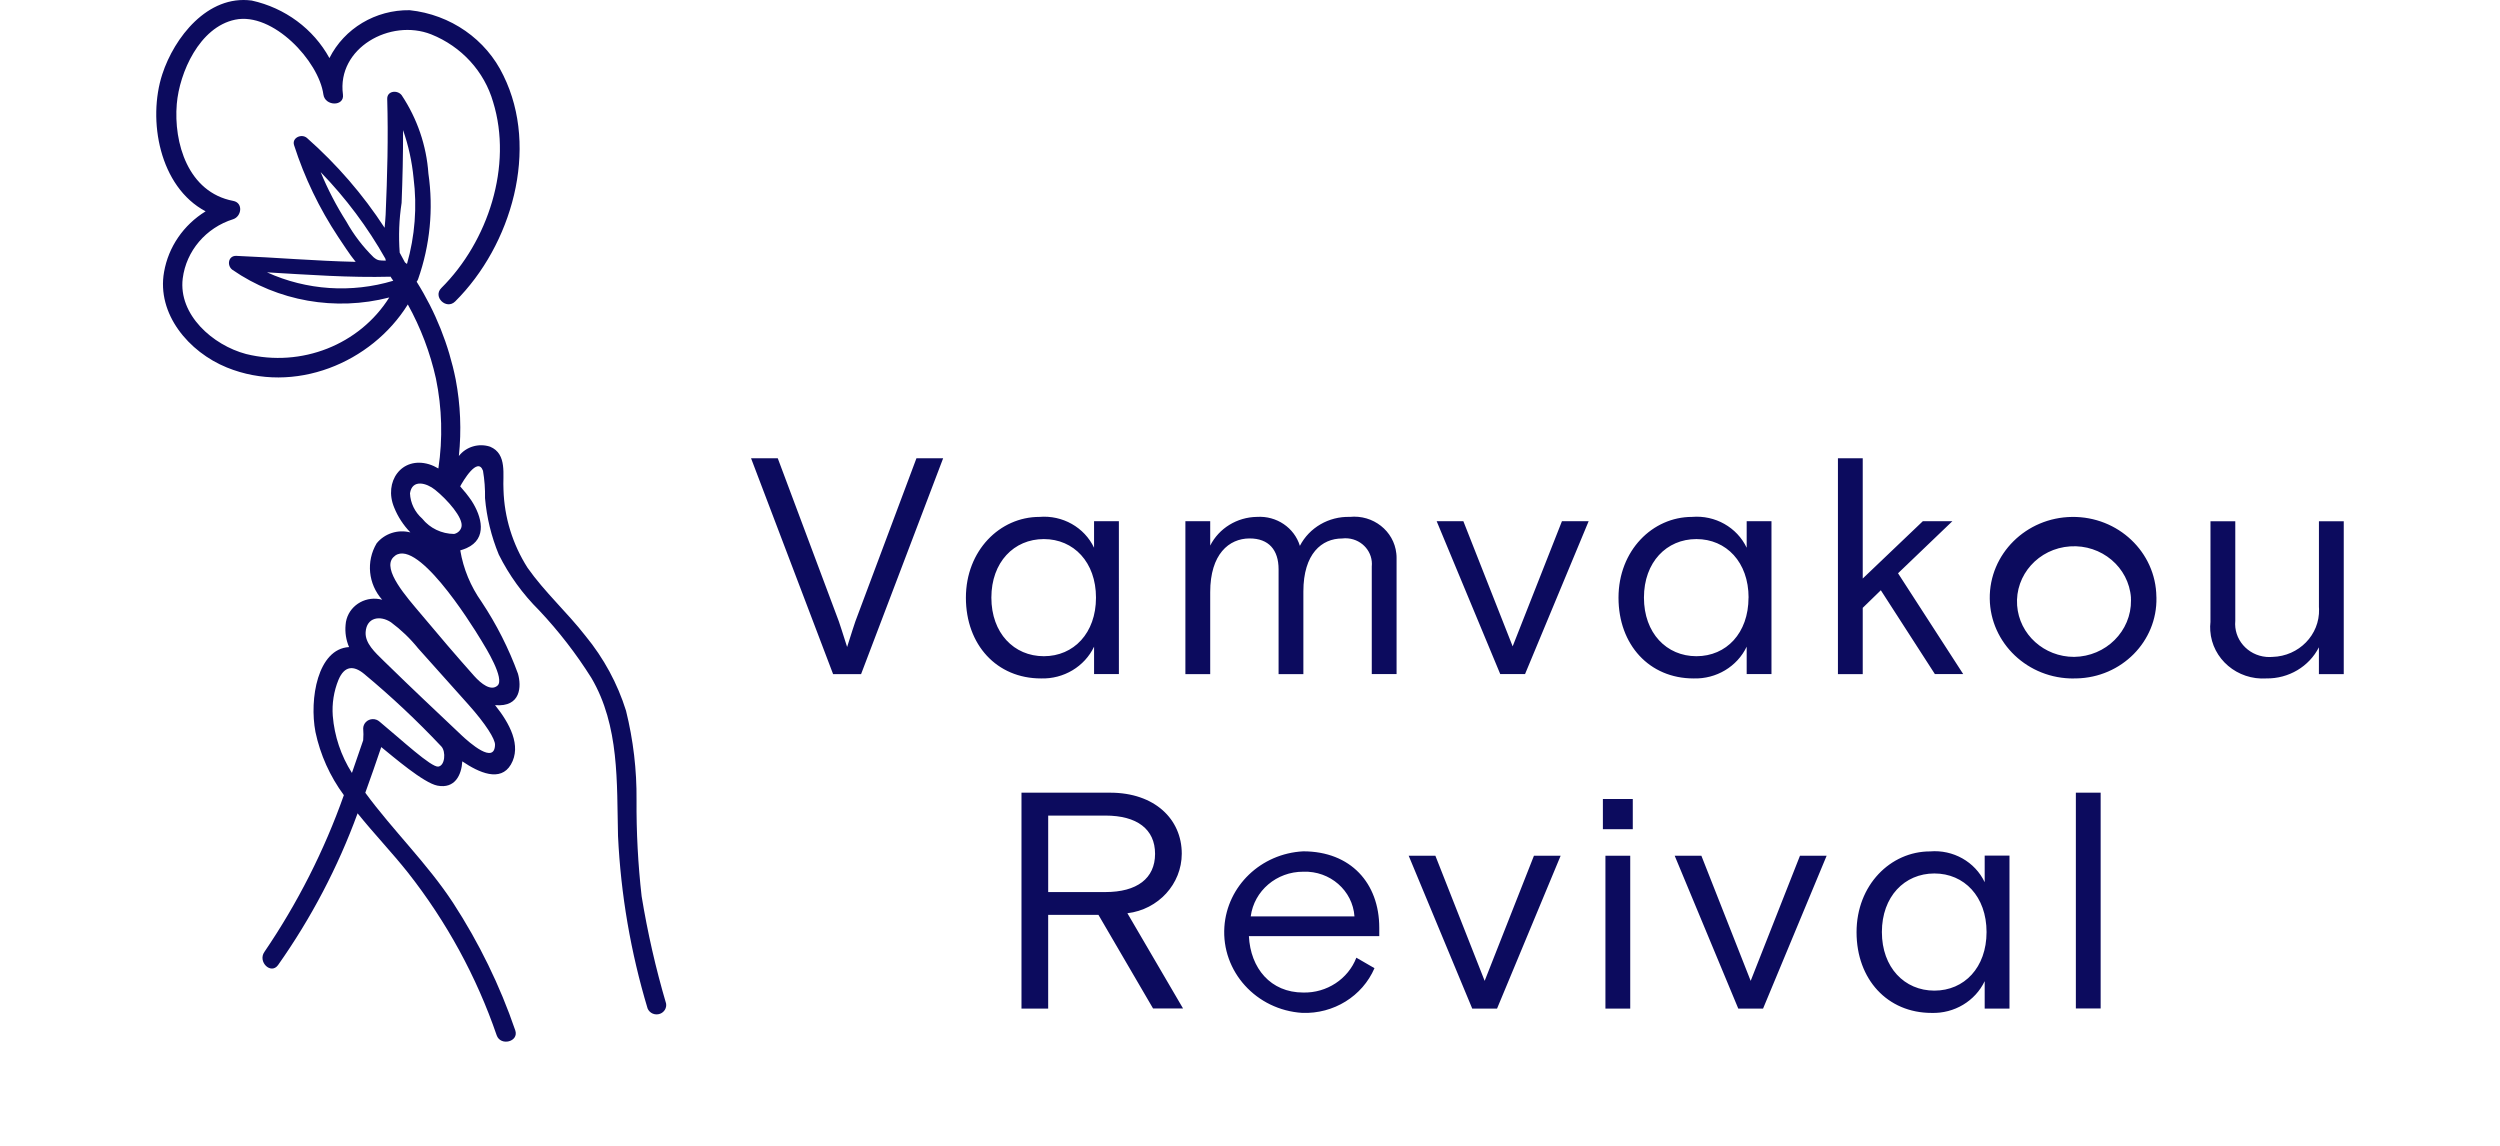<svg width="192" height="88" viewBox="0 0 192 88" fill="none" xmlns="http://www.w3.org/2000/svg">
<path d="M57.682 35.197H59.733L64.422 47.721C64.422 47.721 64.788 48.812 65.059 49.689C65.328 48.812 65.693 47.721 65.693 47.721L70.382 35.197H72.433L66.131 51.772H63.982L57.682 35.197ZM85.931 51.77H84.025V49.665C83.294 51.197 81.689 52.157 79.947 52.104C76.553 52.104 74.181 49.523 74.181 45.902C74.181 42.278 76.794 39.698 79.823 39.698C81.598 39.548 83.28 40.496 84.024 42.067V40.03H85.93L85.931 51.77ZM84.172 45.898C84.172 43.177 82.462 41.401 80.167 41.401C77.871 41.401 76.137 43.174 76.137 45.898C76.137 48.621 77.87 50.397 80.167 50.397C82.464 50.397 84.172 48.623 84.172 45.898ZM105.352 51.77V43.509C105.463 42.424 104.648 41.456 103.529 41.348C103.379 41.333 103.228 41.334 103.078 41.355C101.517 41.355 100.099 42.514 100.099 45.427V51.772H98.195V43.721C98.195 42.23 97.437 41.352 95.972 41.352C94.384 41.352 92.944 42.561 92.944 45.474V51.772H91.038V40.029H92.944V41.899C93.62 40.568 95.006 39.718 96.534 39.697C98.034 39.601 99.404 40.523 99.831 41.922C100.554 40.521 102.05 39.653 103.665 39.697C105.452 39.516 107.054 40.774 107.238 42.507C107.252 42.621 107.257 42.734 107.257 42.845V51.772V51.77H105.352ZM117.123 51.77H115.219L110.336 40.029H112.386L116.172 49.641L119.957 40.029H122.008L117.123 51.77ZM136.049 51.77H134.145V49.665C133.413 51.199 131.808 52.157 130.066 52.104C126.672 52.104 124.301 49.523 124.301 45.902C124.301 42.278 126.915 39.698 129.945 39.698C131.72 39.548 133.4 40.496 134.145 42.067V40.03H136.049V51.77ZM134.291 45.898C134.291 43.177 132.581 41.401 130.285 41.401C127.99 41.401 126.255 43.174 126.255 45.898C126.255 48.621 127.99 50.397 130.285 50.397C132.583 50.397 134.286 48.623 134.286 45.898H134.291ZM143.058 44.431L147.674 40.028H149.943L145.769 44.027L150.774 51.769H148.599L144.448 45.331L143.058 46.682V51.772H141.153V35.197H143.058V44.431ZM159.288 52.107C155.753 52.147 152.854 49.401 152.813 45.976C152.772 42.55 155.605 39.739 159.137 39.7C162.673 39.66 165.57 42.406 165.61 45.831C165.614 45.854 165.614 45.881 165.614 45.905C165.681 49.259 162.933 52.034 159.472 52.102C159.408 52.105 159.344 52.105 159.281 52.103L159.288 52.107ZM163.658 45.905C163.49 43.563 161.395 41.798 158.981 41.962C156.566 42.125 154.746 44.154 154.915 46.498C155.078 48.726 156.986 50.449 159.288 50.449C161.734 50.42 163.693 48.467 163.66 46.096C163.66 46.031 163.657 45.966 163.653 45.898L163.658 45.905ZM169.765 40.032H171.67V47.679C171.538 49.081 172.603 50.324 174.05 50.45C174.21 50.464 174.367 50.464 174.527 50.45C176.558 50.394 178.159 48.754 178.103 46.783C178.102 46.728 178.098 46.671 178.094 46.614V40.032H180V51.775H178.092V49.712C177.337 51.197 175.768 52.126 174.061 52.103C171.829 52.247 169.897 50.608 169.749 48.443C169.732 48.218 169.738 47.994 169.763 47.769L169.765 40.032ZM84.36 70.261H80.5V77.459H78.45V60.878H85.264C88.659 60.878 90.76 62.893 90.76 65.565C90.755 67.891 88.964 69.85 86.584 70.137L90.859 77.452H88.556L84.36 70.261ZM80.501 68.51H84.897C87.316 68.51 88.709 67.467 88.709 65.573C88.709 63.678 87.318 62.636 84.897 62.636H80.501V68.51ZM95.915 71.893C96.036 74.356 97.575 76.227 100.092 76.227C101.899 76.266 103.534 75.192 104.169 73.551L105.56 74.356C104.631 76.51 102.422 77.878 100.016 77.79C96.483 77.567 93.804 74.613 94.032 71.187C94.242 68.044 96.844 65.549 100.089 65.382C103.727 65.382 105.928 67.821 105.928 71.253V71.893H95.915ZM96.061 70.381H104.023C103.889 68.394 102.144 66.87 100.09 66.948C98.046 66.94 96.317 68.41 96.056 70.375L96.061 70.381ZM114.973 77.46H113.068L108.186 65.718H110.236L114.022 75.331L117.808 65.718H119.858L114.973 77.46ZM123.102 61.361H125.398V63.681H123.102V61.361ZM123.297 65.718H125.202V77.46H123.297V65.718ZM135.403 77.46H133.5L128.615 65.718H130.665L134.452 75.331L138.239 65.718H140.287L135.403 77.46ZM154.328 77.46H152.424V75.353C151.693 76.886 150.086 77.845 148.348 77.792C144.953 77.792 142.583 75.213 142.583 71.591C142.583 67.966 145.196 65.388 148.225 65.388C149.999 65.238 151.681 66.185 152.424 67.755V65.711H154.328V77.46ZM152.567 71.58C152.567 68.859 150.857 67.082 148.56 67.082C146.265 67.082 144.529 68.858 144.529 71.58C144.529 74.303 146.263 76.08 148.56 76.08C150.858 76.08 152.567 74.307 152.567 71.58ZM159.426 60.877H161.33V77.452H159.426V60.877Z" fill="#0C0B5E"/>
<path d="M51.154 77.064C50.358 74.358 49.731 71.61 49.277 68.833C49 66.385 48.87 63.921 48.886 61.456C48.908 59.142 48.636 56.834 48.078 54.584C47.426 52.496 46.369 50.547 44.967 48.84C43.569 47.04 41.819 45.465 40.514 43.603C39.367 41.798 38.729 39.734 38.668 37.613C38.595 36.484 38.978 34.869 37.642 34.306C36.767 34.017 35.798 34.305 35.241 35.021C35.448 33.058 35.365 31.08 34.997 29.143C34.465 26.488 33.449 23.945 31.998 21.635C32.047 21.578 32.084 21.512 32.109 21.442C33.027 18.833 33.298 16.053 32.901 13.325C32.753 11.182 32.044 9.112 30.845 7.308C30.517 6.888 29.72 6.973 29.738 7.599C29.825 10.562 29.745 13.526 29.617 16.487C29.604 16.775 29.57 17.123 29.538 17.495C27.881 14.947 25.875 12.628 23.579 10.6C23.166 10.235 22.39 10.582 22.588 11.159C23.386 13.643 24.526 16.011 25.976 18.2C26.35 18.741 26.805 19.489 27.315 20.11C24.257 20.043 21.2 19.776 18.151 19.651C17.512 19.626 17.415 20.414 17.852 20.723C21.34 23.135 25.757 23.914 29.896 22.846C27.611 26.477 23.152 28.238 18.899 27.188C16.341 26.511 13.692 24.175 14.033 21.385C14.303 19.265 15.815 17.49 17.91 16.834C18.559 16.618 18.692 15.576 17.91 15.429C14.434 14.767 13.325 10.962 13.577 7.982C13.782 5.576 15.312 2.088 18.052 1.513C20.96 0.903 24.489 4.698 24.836 7.257C24.963 8.173 26.466 8.187 26.338 7.257C25.858 3.689 29.979 1.401 33.115 2.638C35.442 3.569 37.195 5.485 37.871 7.834C39.38 12.726 37.497 18.537 33.894 22.121C33.218 22.793 34.281 23.824 34.958 23.151C39.289 18.843 41.442 11.434 38.661 5.797C37.334 3.018 34.601 1.115 31.461 0.783C28.846 0.746 26.445 2.18 25.3 4.46C24.069 2.216 21.891 0.605 19.333 0.042C15.936 -0.412 13.382 2.891 12.466 5.697C11.316 9.218 12.246 14.351 15.791 16.23C14.095 17.274 12.934 18.966 12.6 20.888C12.026 24.111 14.496 27.033 17.422 28.223C22.607 30.334 28.536 27.87 31.321 23.382C32.312 25.172 33.038 27.087 33.48 29.072C33.949 31.347 34.012 33.682 33.667 35.979C33.442 35.844 33.203 35.735 32.949 35.655C30.83 35.026 29.45 37.013 30.273 38.979C30.557 39.688 30.98 40.334 31.517 40.889C30.558 40.642 29.538 40.971 28.925 41.729C28.104 43.115 28.276 44.85 29.351 46.06C28.176 45.738 26.954 46.402 26.62 47.541C26.577 47.687 26.551 47.839 26.541 47.99C26.486 48.571 26.577 49.157 26.808 49.696C24.399 49.831 23.743 53.684 24.228 56.221C24.597 57.965 25.34 59.618 26.408 61.068C24.907 65.313 22.855 69.36 20.306 73.107C19.775 73.863 20.804 74.872 21.352 74.121C23.902 70.508 25.957 66.589 27.463 62.463C28.715 64.02 30.121 65.49 31.333 67.019C34.298 70.789 36.6 75.009 38.144 79.508C38.445 80.372 39.873 80.004 39.571 79.127C38.394 75.689 36.79 72.404 34.797 69.339C32.812 66.311 30.187 63.789 28.055 60.884C28.478 59.716 28.884 58.545 29.28 57.375C30.192 58.11 32.528 60.13 33.592 60.336C34.937 60.597 35.446 59.518 35.504 58.472C36.787 59.344 38.437 60.084 39.236 58.716C40.077 57.272 39.134 55.541 38.021 54.155C40.028 54.323 40.046 52.685 39.781 51.744C39.071 49.801 38.133 47.948 36.983 46.218C36.145 45.033 35.585 43.685 35.349 42.268C35.511 42.222 35.672 42.167 35.826 42.099C37.47 41.365 36.993 39.655 36.211 38.452C35.947 38.067 35.656 37.701 35.342 37.353C35.541 36.983 36.681 35.023 37.094 36.154C37.212 36.849 37.264 37.553 37.25 38.258C37.379 39.744 37.735 41.205 38.305 42.587C39.093 44.17 40.142 45.621 41.409 46.879C42.914 48.479 44.256 50.214 45.417 52.062C47.587 55.752 47.364 60.103 47.464 64.208C47.676 68.694 48.438 73.137 49.735 77.449C49.885 77.817 50.313 78 50.694 77.857C51.023 77.733 51.215 77.401 51.154 77.064ZM26.605 17.025C25.834 15.813 25.172 14.54 24.626 13.218C26.565 15.218 28.233 17.451 29.593 19.859C29.607 19.912 29.618 19.968 29.633 20.016C29.145 20.005 29.024 20.033 28.689 19.755C27.864 18.946 27.163 18.026 26.605 17.025ZM20.511 20.916C23.672 21.099 26.838 21.336 30.001 21.25C30.012 21.271 30.021 21.292 30.036 21.315C30.093 21.396 30.149 21.48 30.202 21.562C27.002 22.525 23.543 22.297 20.507 20.917L20.511 20.916ZM31.258 20.282C31.213 20.231 31.161 20.189 31.103 20.157C30.969 19.906 30.835 19.656 30.697 19.407C30.601 18.131 30.649 16.848 30.843 15.583C30.916 13.719 30.962 11.857 30.954 9.991C31.371 11.184 31.641 12.416 31.761 13.666C32.042 15.884 31.868 18.13 31.253 20.282H31.258ZM33.664 58.876C33.118 58.947 30.828 56.81 29.155 55.426C28.854 55.151 28.379 55.165 28.096 55.457C27.971 55.587 27.899 55.755 27.893 55.932C27.917 56.238 27.917 56.546 27.893 56.853C27.613 57.687 27.325 58.524 27.028 59.362C26.187 58.035 25.683 56.531 25.557 54.977C25.488 54.035 25.636 53.09 25.994 52.213C26.46 51.108 27.172 51.105 27.953 51.746C30.05 53.487 32.037 55.354 33.901 57.333C34.257 57.728 34.177 58.807 33.659 58.874L33.664 58.876ZM35.414 56.436C33.183 54.321 31.871 53.102 29.484 50.772C28.789 50.092 28.025 49.396 28.081 48.544C28.155 47.405 29.195 47.24 30.026 47.79C30.803 48.366 31.502 49.036 32.105 49.784C33.396 51.234 34.69 52.679 35.985 54.123C37.323 55.624 38.027 56.763 38.018 57.199C37.981 58.739 36.063 57.051 35.41 56.434L35.414 56.436ZM36.976 49.203C37.299 49.732 38.801 52.15 38.203 52.66C37.702 53.093 36.967 52.526 36.418 51.916C35.041 50.37 33.724 48.827 32.272 47.092C31.268 45.894 29.325 43.74 30.198 42.806C31.862 41.025 36.084 47.721 36.976 49.203ZM35.442 40.468C35.375 40.736 35.157 40.946 34.877 41.008C33.916 40.999 33.011 40.566 32.425 39.829C31.856 39.329 31.518 38.627 31.487 37.884C31.656 36.776 32.762 37.088 33.417 37.618C34.342 38.36 35.603 39.771 35.442 40.465V40.468Z" fill="#0C0B5E"/>
</svg>
